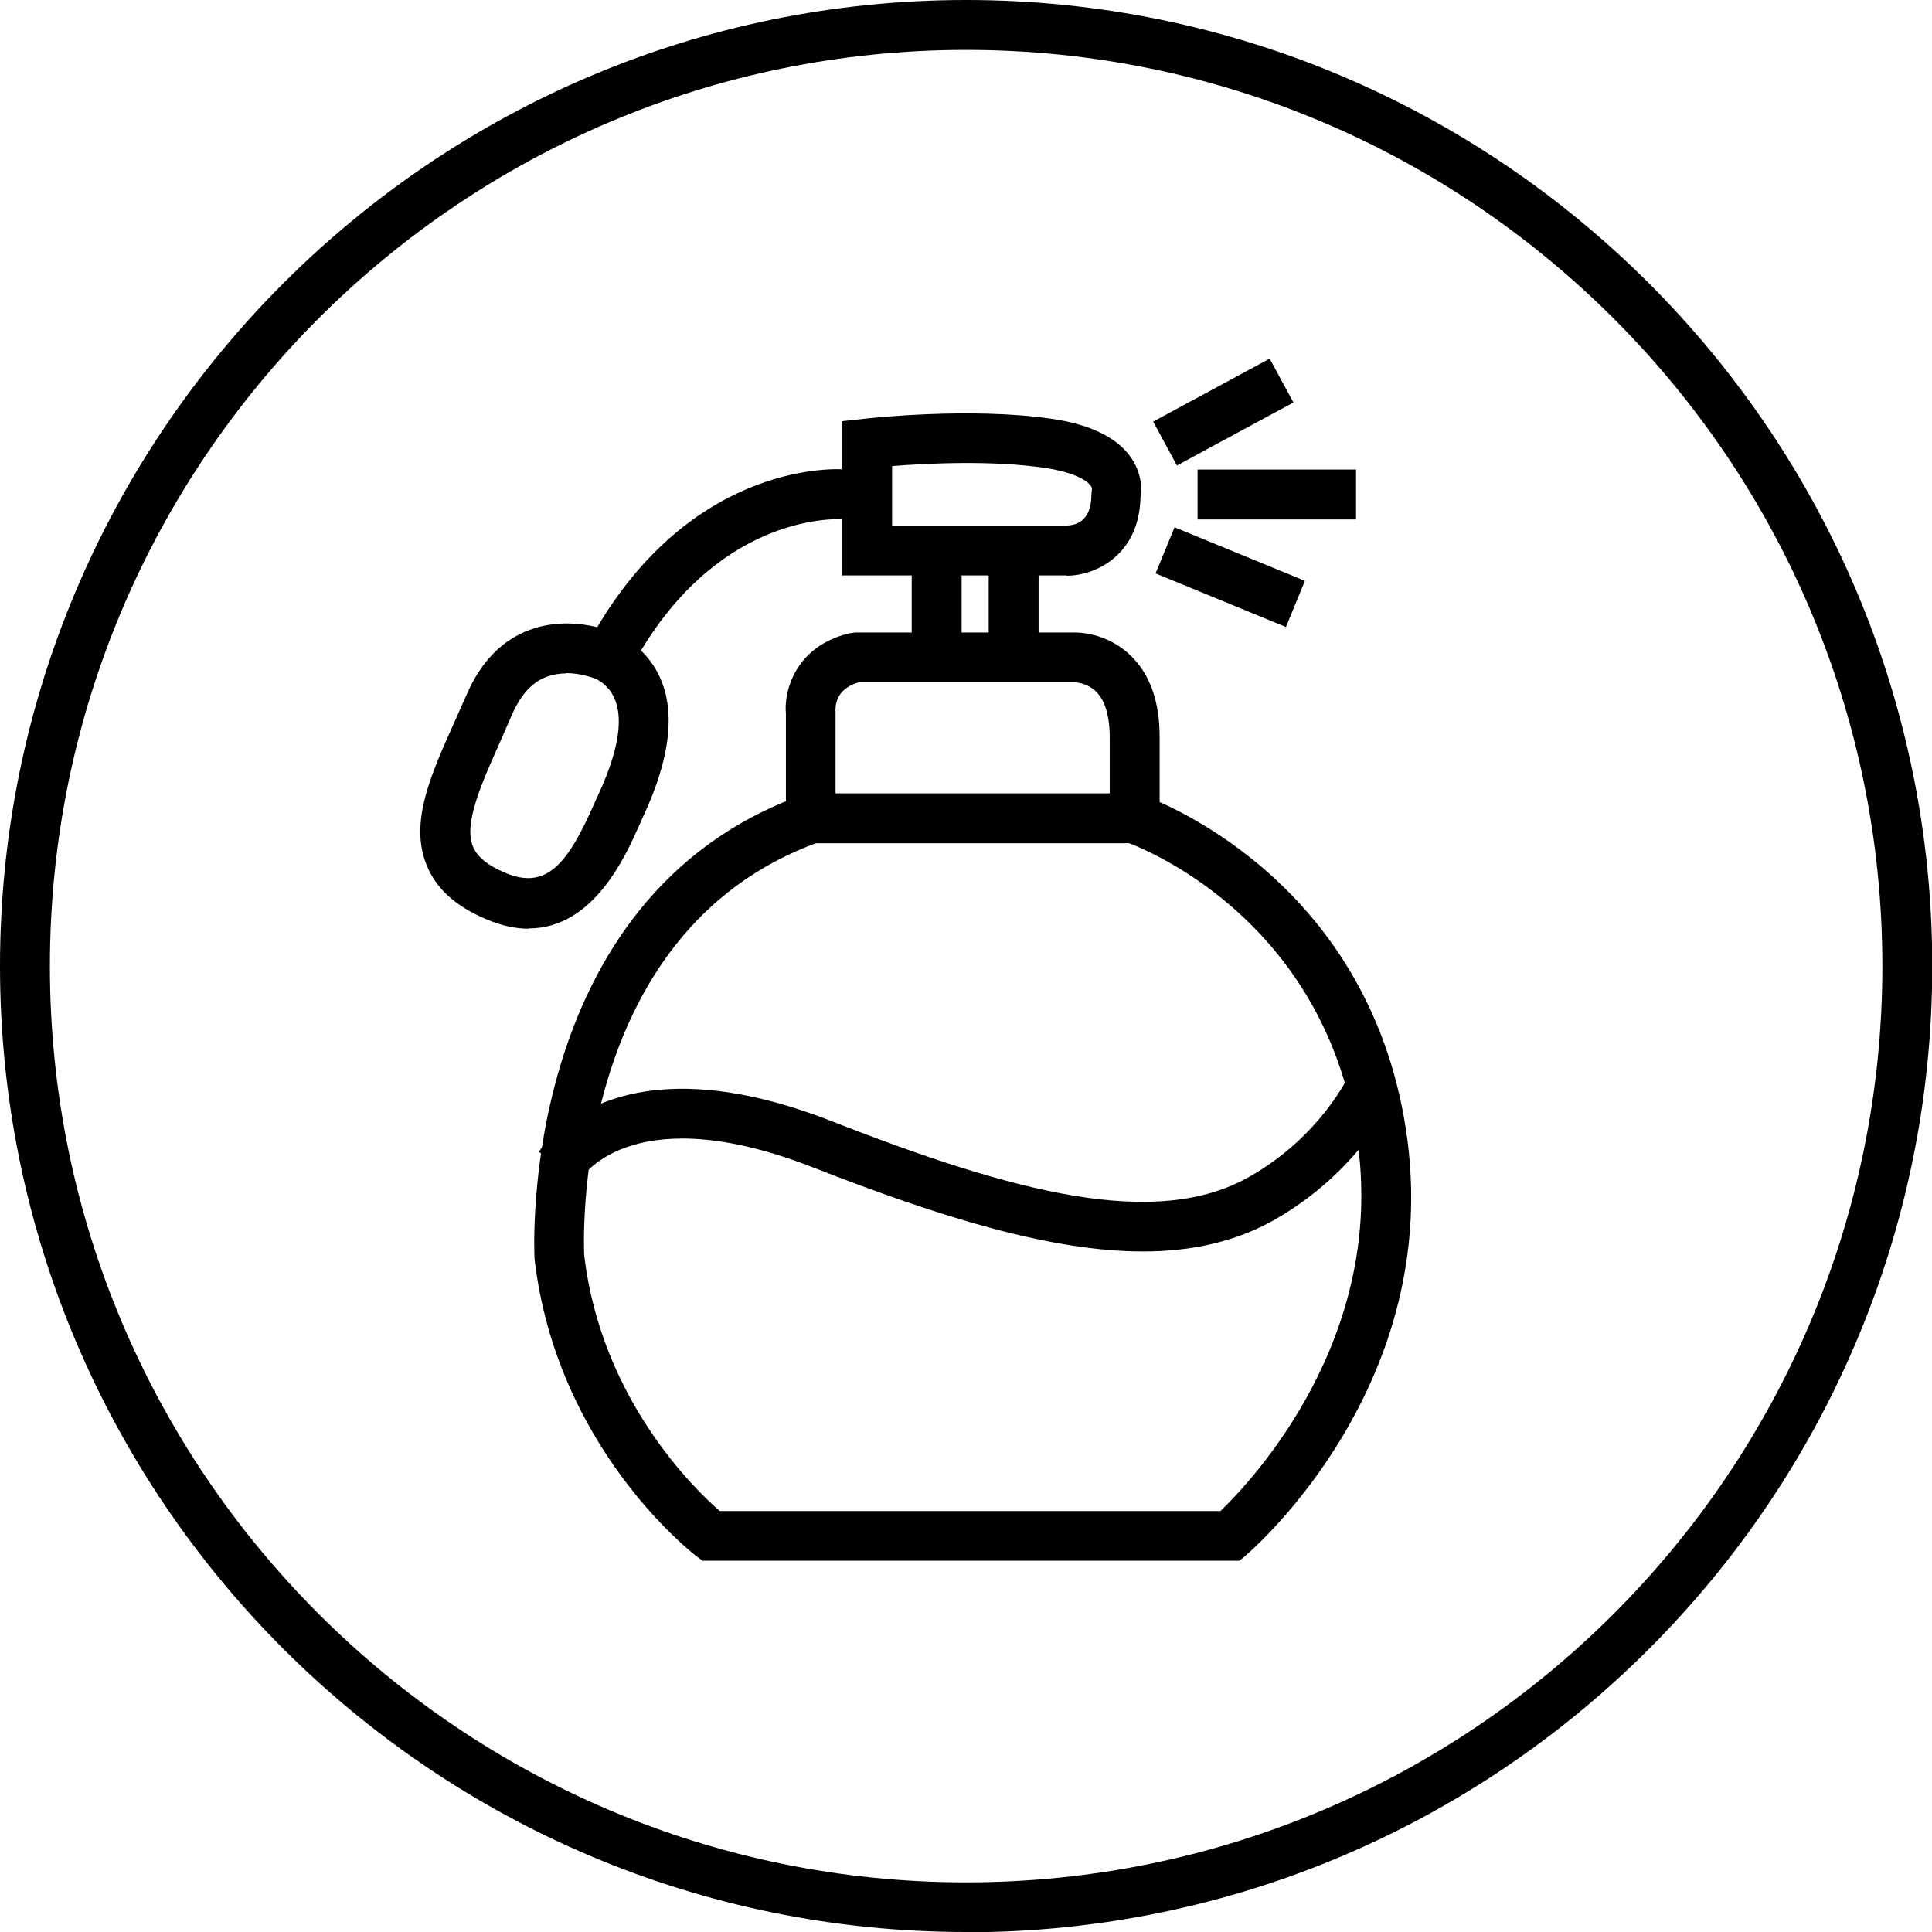 <?xml version="1.0" encoding="UTF-8"?>
<svg id="Layer_2" data-name="Layer 2" xmlns="http://www.w3.org/2000/svg" viewBox="0 0 72.79 72.79">
  <defs>
    <style>
      .cls-1 {
        fill-rule: evenodd;
      }
    </style>
  </defs>
  <g id="Layer_1-2" data-name="Layer 1">
    <rect x="43.59" y="14.58" width="4.99" height="1.88" transform="translate(-1.83 23.8) rotate(-28.41)"/>
    <rect x="45.12" y="17.69" width="5.97" height="1.88"/>
    <rect x="45.41" y="19.09" width="1.88" height="5.31" transform="translate(8.62 56.35) rotate(-67.66)"/>
    <path class="cls-1" d="M33.6,19.8h6.61c.41-.02.91-.23.91-1.17l.02-.21c0-.18-.44-.59-1.76-.79-2.02-.3-4.5-.17-5.77-.07v2.24h0ZM40.2,21.68h-8.49v-5.81l.83-.09c.16-.02,4.03-.45,7.09,0,1.51.22,2.52.74,3.03,1.53.37.59.36,1.14.31,1.43-.05,2.16-1.68,2.95-2.78,2.95Z"/>
    <path class="cls-1" d="M21.33,25.37c-.24,0-.49.04-.74.13-.54.2-.97.68-1.29,1.4l-.44,1.01c-.71,1.59-1.39,3.1-1.05,3.96.15.4.56.74,1.24,1.02,1.56.66,2.36-.4,3.32-2.57l.18-.4c.72-1.55,1.3-3.55-.05-4.32-.09-.04-.59-.24-1.17-.24h0ZM19.92,34.99c-.49,0-1.02-.11-1.61-.36-1.17-.5-1.9-1.17-2.25-2.07-.63-1.6.17-3.37,1.09-5.42l.44-.99c.53-1.22,1.33-2.04,2.37-2.42.95-.35,1.89-.26,2.54-.1,3.76-6.33,9.14-5.97,9.37-5.94l-.15,1.87c-.18,0-4.45-.23-7.57,4.95.97.94,1.71,2.75.1,6.21l-.16.36c-.51,1.15-1.72,3.9-4.17,3.9Z"/>
    <rect x="37.25" y="20.73" width="1.88" height="4.04"/>
    <rect x="34.35" y="20.73" width="1.88" height="4.04"/>
    <path class="cls-1" d="M31.49,29.89h10.32v-2.13c0-.55-.09-1.29-.52-1.71-.34-.33-.77-.34-.78-.34h-8.17c-.92.27-.86.99-.86,1.07v3.1h0ZM43.69,31.77h-14.08v-4.89c-.08-.76.3-2.52,2.39-3.02l.22-.03h8.25c.09,0,1.19-.03,2.12.86.73.7,1.1,1.73,1.1,3.06v4.01Z"/>
    <path class="cls-1" d="M46.69,58.8h-20.23l-.25-.19c-.21-.17-5.24-4.1-6.07-11.17-.01-.19-.71-13.61,10.09-17.49l.64,1.77c-9.5,3.41-8.86,15.43-8.86,15.56.63,5.42,4.16,8.83,5.11,9.65h18.86c1.19-1.14,6.3-6.56,5.14-14.1-1.3-8.43-8.38-10.99-8.68-11.1l.61-1.77c.35.12,8.45,3.02,9.92,12.59,1.47,9.53-5.72,15.78-6.02,16.04l-.26.22Z"/>
    <path class="cls-1" d="M43.07,47.15c-3.45,0-7.59-1.27-12.42-3.16-6.69-2.62-8.66.27-8.74.39l-1.61-.98c.11-.18,2.75-4.4,11.03-1.16,6.92,2.71,12.25,4.1,15.77,2.08,2.66-1.52,3.7-3.78,3.72-3.8l1.71.76c-.05.12-1.28,2.83-4.5,4.67-1.46.83-3.12,1.2-4.97,1.2Z"/>
    <path class="cls-1" d="M36.4,1.88C17.36,1.88,1.88,17.36,1.88,36.4s15.48,34.52,34.52,34.52,34.52-15.48,34.52-34.52S55.43,1.88,36.4,1.88h0ZM36.4,72.79C16.33,72.79,0,56.47,0,36.4S16.33,0,36.4,0s36.4,16.33,36.4,36.4-16.33,36.4-36.4,36.4Z"/>
  </g>
</svg>